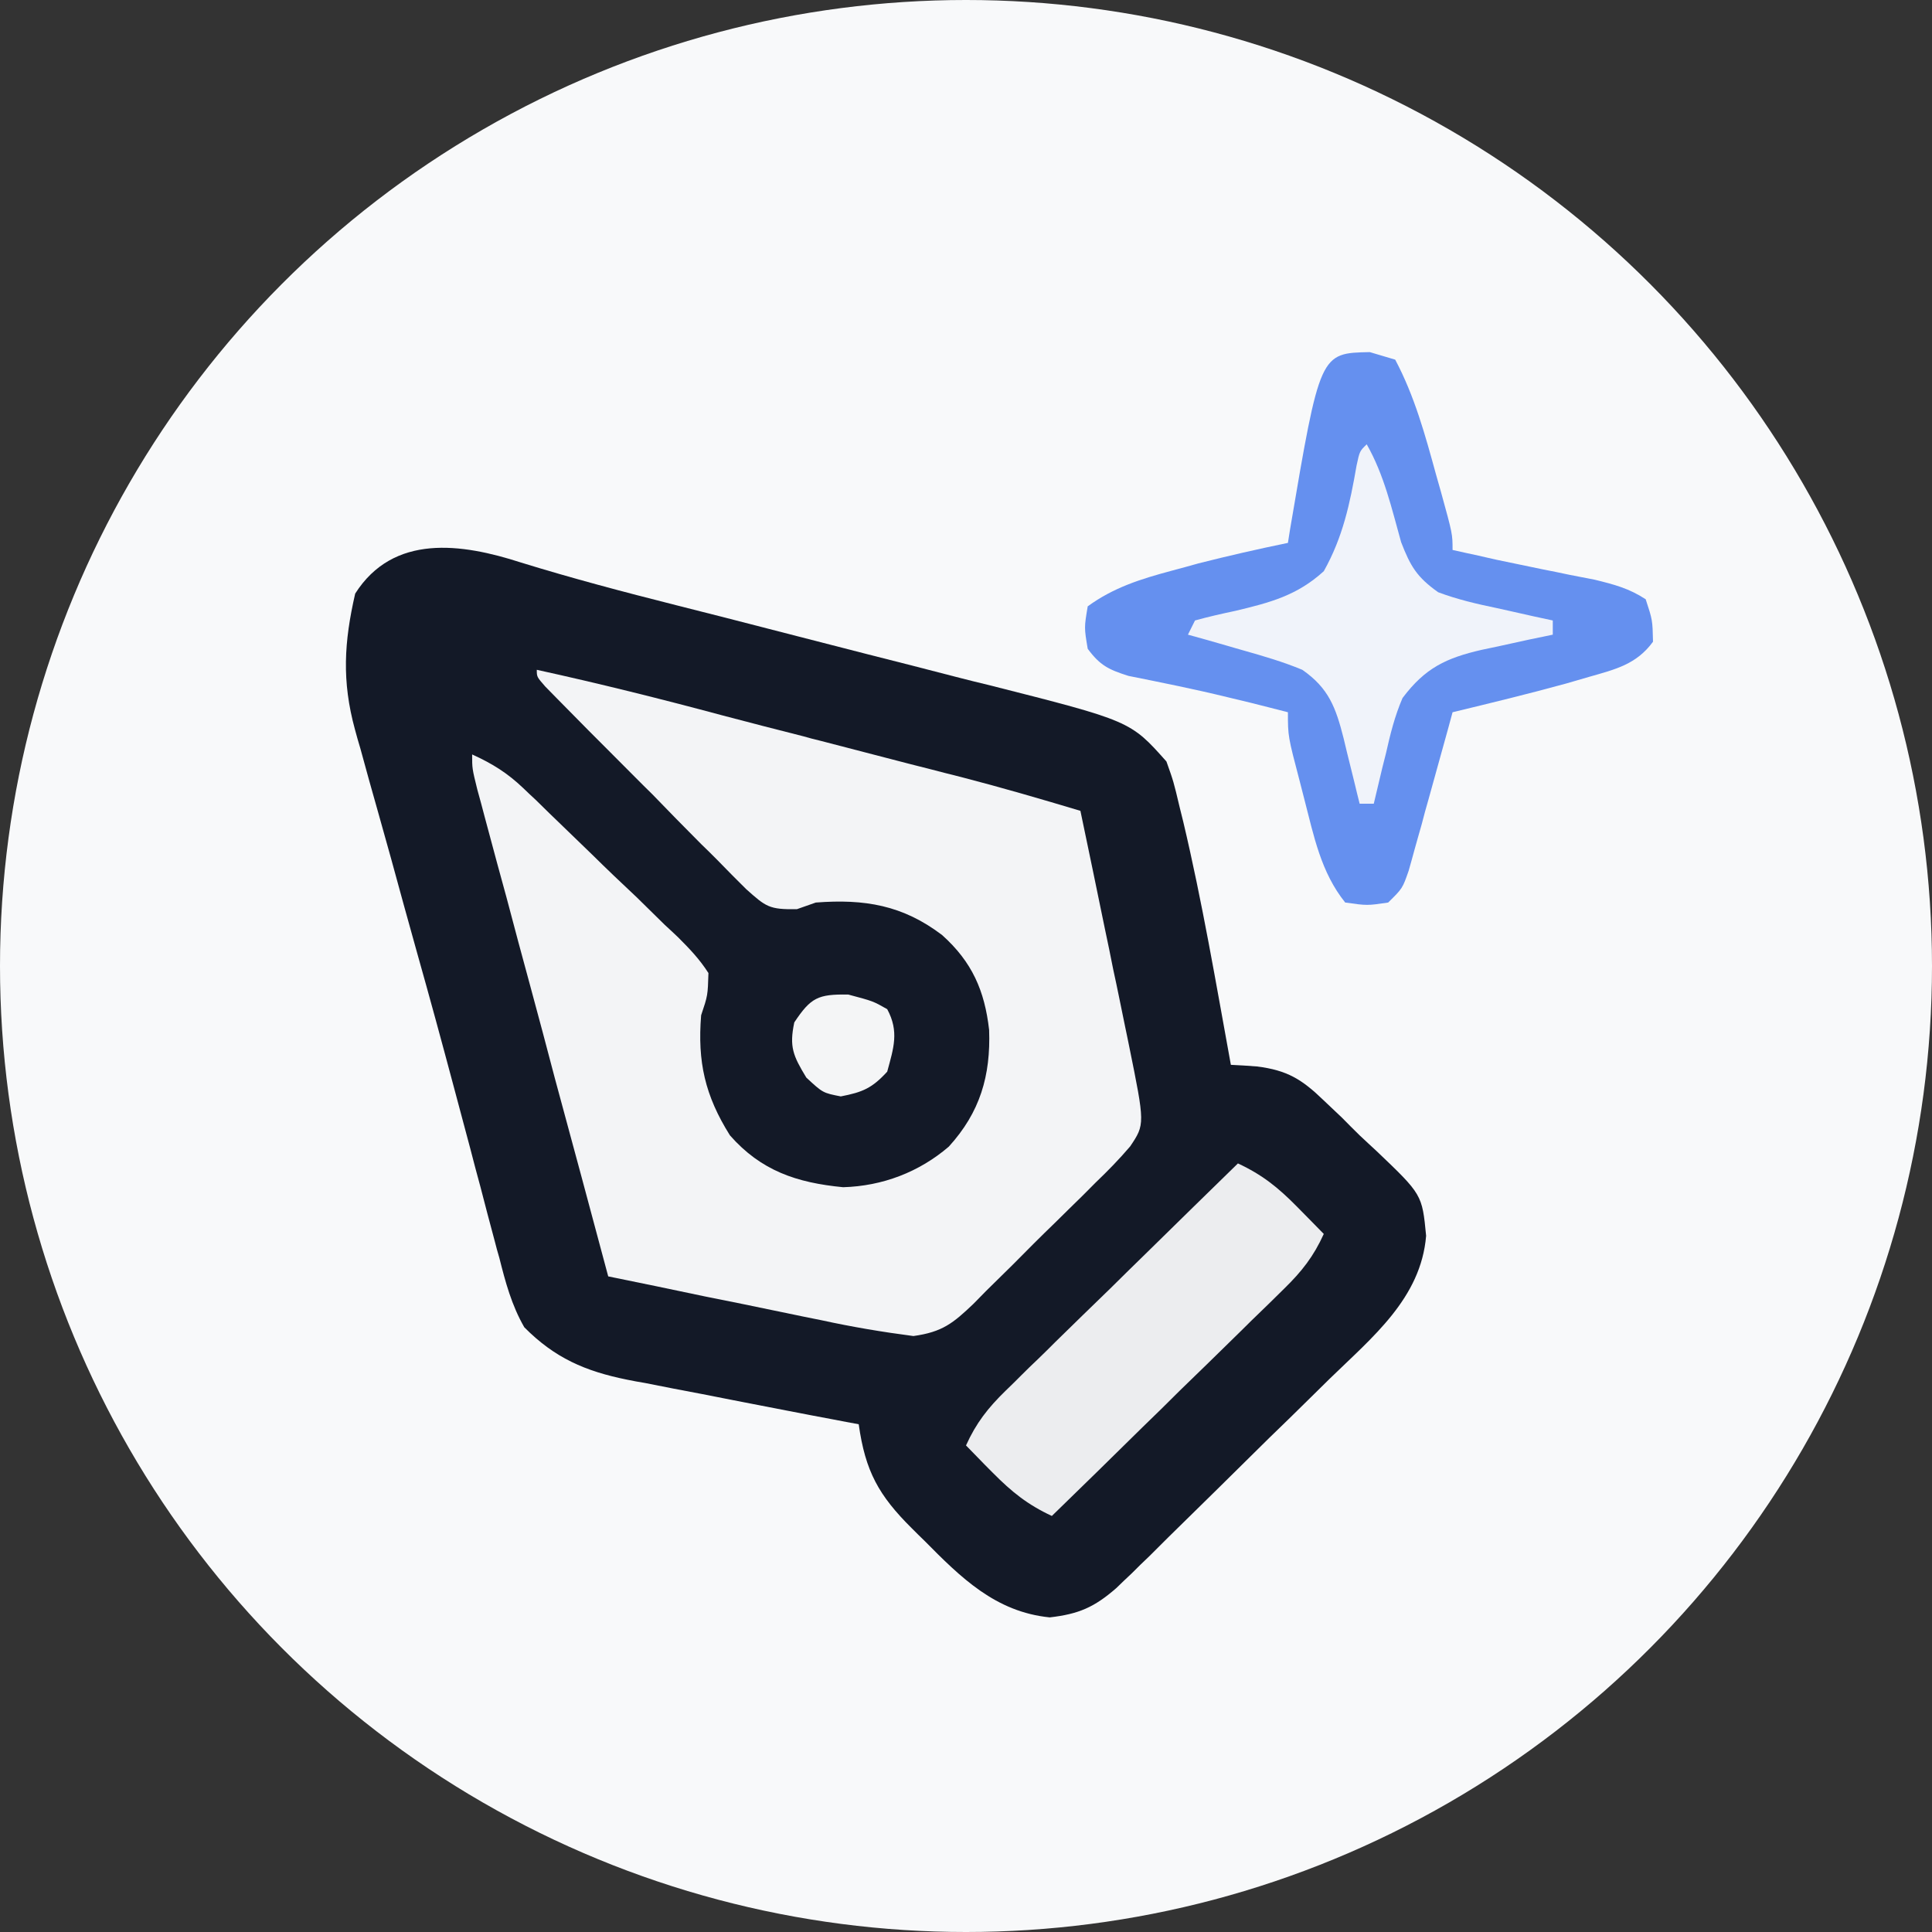 <?xml version="1.0" encoding="UTF-8"?>
<svg xmlns="http://www.w3.org/2000/svg" xmlns:xlink="http://www.w3.org/1999/xlink" width="32px" height="32px" viewBox="0 0 32 32" version="1.1">
<rect x="0" y="0" width="32" height="32" fill="#333333" stroke="none"/>
<defs>
<clipPath id="circleClip">
<circle cx="16" cy="16" r="16"/>
</clipPath>
</defs>
<g id="surface1" clip-path="url(#circleClip)">
<circle cx="16" cy="16" r="16" style="fill:rgb(97.255%,97.647%,98.039%);fill-opacity:1;"/>
<path style=" stroke:none;fill-rule:nonzero;fill:rgb(7.451%,9.804%,15.294%);fill-opacity:1;" d="M 8.625 9.316 C 9.473 9.578 10.332 9.805 11.195 10.023 C 11.473 10.094 11.75 10.164 12.027 10.234 C 12.812 10.438 13.598 10.637 14.383 10.84 C 14.867 10.961 15.348 11.086 15.832 11.211 C 16.016 11.258 16.199 11.305 16.383 11.348 C 18.723 11.941 18.723 11.941 19.32 12.613 C 19.438 12.945 19.438 12.945 19.539 13.371 C 19.559 13.449 19.578 13.527 19.598 13.609 C 19.914 14.941 20.141 16.289 20.387 17.637 C 20.602 17.648 20.602 17.648 20.82 17.664 C 21.32 17.727 21.562 17.875 21.926 18.227 C 22.023 18.32 22.125 18.414 22.227 18.512 C 22.32 18.609 22.418 18.703 22.52 18.805 C 22.613 18.891 22.703 18.977 22.801 19.066 C 23.555 19.785 23.555 19.785 23.621 20.469 C 23.535 21.504 22.73 22.148 22.02 22.84 C 21.914 22.945 21.805 23.051 21.695 23.16 C 21.473 23.379 21.25 23.598 21.023 23.816 C 20.738 24.098 20.453 24.379 20.168 24.66 C 19.895 24.93 19.617 25.199 19.344 25.469 C 19.242 25.57 19.141 25.672 19.035 25.777 C 18.938 25.867 18.844 25.961 18.746 26.059 C 18.617 26.18 18.617 26.18 18.488 26.305 C 18.125 26.621 17.867 26.734 17.387 26.789 C 16.488 26.699 15.914 26.129 15.312 25.52 C 15.242 25.453 15.176 25.387 15.105 25.316 C 14.555 24.77 14.332 24.371 14.223 23.59 C 14.086 23.566 13.949 23.539 13.809 23.512 C 13.301 23.418 12.793 23.316 12.285 23.219 C 12.066 23.176 11.848 23.133 11.629 23.09 C 11.312 23.031 10.996 22.969 10.68 22.906 C 10.582 22.891 10.484 22.871 10.387 22.852 C 9.691 22.711 9.188 22.492 8.684 21.984 C 8.473 21.617 8.371 21.234 8.27 20.832 C 8.242 20.742 8.219 20.652 8.195 20.559 C 8.113 20.258 8.035 19.957 7.957 19.656 C 7.898 19.445 7.844 19.234 7.789 19.023 C 7.699 18.688 7.609 18.352 7.52 18.016 C 7.32 17.266 7.117 16.52 6.906 15.773 C 6.762 15.254 6.617 14.738 6.477 14.219 C 6.406 13.969 6.336 13.715 6.266 13.465 C 6.164 13.109 6.066 12.754 5.969 12.398 C 5.938 12.293 5.906 12.188 5.879 12.082 C 5.66 11.281 5.699 10.633 5.883 9.832 C 6.516 8.836 7.648 9 8.625 9.316 Z M 8.625 9.316 "/>
<path style=" stroke:none;fill-rule:nonzero;fill:rgb(95.294%,95.686%,96.471%);fill-opacity:1;" d="M 8.891 11.094 C 9.922 11.32 10.941 11.574 11.961 11.848 C 12.406 11.965 12.855 12.082 13.305 12.195 C 13.398 12.223 13.492 12.246 13.59 12.27 C 14.078 12.398 14.57 12.523 15.062 12.652 C 15.16 12.676 15.258 12.703 15.359 12.727 C 15.547 12.777 15.734 12.824 15.922 12.871 C 16.586 13.043 17.242 13.234 17.895 13.43 C 18.031 14.082 18.168 14.734 18.301 15.387 C 18.348 15.609 18.395 15.832 18.438 16.055 C 18.508 16.371 18.57 16.691 18.637 17.012 C 18.656 17.109 18.68 17.211 18.699 17.312 C 18.965 18.621 18.965 18.621 18.719 18.988 C 18.539 19.199 18.348 19.395 18.148 19.586 C 18.039 19.695 18.039 19.695 17.93 19.805 C 17.777 19.953 17.625 20.105 17.473 20.254 C 17.238 20.48 17.008 20.711 16.777 20.945 C 16.629 21.09 16.48 21.238 16.332 21.383 C 16.266 21.453 16.195 21.52 16.125 21.594 C 15.785 21.918 15.609 22.062 15.129 22.129 C 14.613 22.062 14.109 21.977 13.605 21.867 C 13.453 21.836 13.453 21.836 13.297 21.805 C 12.977 21.738 12.656 21.672 12.332 21.605 C 12.113 21.562 11.895 21.516 11.676 21.473 C 11.141 21.359 10.609 21.25 10.074 21.141 C 9.781 20.047 9.488 18.953 9.191 17.863 C 9.059 17.355 8.922 16.848 8.785 16.34 C 8.652 15.852 8.52 15.363 8.391 14.871 C 8.34 14.688 8.289 14.5 8.238 14.312 C 8.168 14.051 8.098 13.789 8.027 13.527 C 7.988 13.379 7.949 13.23 7.906 13.078 C 7.82 12.73 7.82 12.73 7.82 12.496 C 8.156 12.648 8.406 12.805 8.668 13.055 C 8.738 13.121 8.805 13.188 8.879 13.254 C 8.949 13.324 9.023 13.395 9.098 13.469 C 9.176 13.543 9.25 13.617 9.328 13.691 C 9.488 13.844 9.648 14 9.809 14.156 C 10.051 14.395 10.297 14.629 10.547 14.863 C 10.699 15.012 10.855 15.164 11.008 15.316 C 11.086 15.387 11.16 15.457 11.234 15.527 C 11.426 15.719 11.59 15.891 11.734 16.117 C 11.723 16.488 11.723 16.488 11.613 16.816 C 11.551 17.586 11.676 18.145 12.09 18.805 C 12.605 19.391 13.195 19.59 13.965 19.664 C 14.617 19.645 15.223 19.414 15.715 18.992 C 16.234 18.422 16.41 17.816 16.383 17.059 C 16.309 16.41 16.102 15.934 15.605 15.488 C 14.953 14.992 14.32 14.887 13.512 14.949 C 13.355 15.004 13.355 15.004 13.199 15.059 C 12.738 15.066 12.688 15.02 12.359 14.727 C 12.195 14.566 12.035 14.402 11.875 14.238 C 11.789 14.152 11.703 14.066 11.613 13.98 C 11.34 13.707 11.07 13.43 10.801 13.152 C 10.613 12.969 10.43 12.781 10.246 12.598 C 9.906 12.258 9.57 11.922 9.238 11.582 C 9.168 11.512 9.102 11.445 9.031 11.371 C 8.891 11.211 8.891 11.211 8.891 11.094 Z M 8.891 11.094 "/>
<path style=" stroke:none;fill-rule:nonzero;fill:rgb(39.608%,56.471%,93.725%);fill-opacity:1;" d="M 22.688 5.832 C 22.828 5.875 22.969 5.914 23.109 5.957 C 23.43 6.562 23.605 7.203 23.785 7.859 C 23.812 7.957 23.84 8.051 23.867 8.148 C 24.059 8.844 24.059 8.844 24.059 9.109 C 24.199 9.141 24.344 9.172 24.488 9.203 C 24.586 9.227 24.68 9.246 24.781 9.27 C 25.035 9.324 25.293 9.375 25.551 9.43 C 25.77 9.473 25.77 9.473 25.992 9.52 C 26.133 9.547 26.27 9.574 26.414 9.602 C 26.734 9.68 26.984 9.746 27.258 9.926 C 27.371 10.27 27.371 10.27 27.379 10.629 C 27.105 11.004 26.758 11.086 26.32 11.211 C 26.195 11.246 26.07 11.285 25.945 11.32 C 25.32 11.492 24.688 11.645 24.059 11.797 C 24.023 11.926 24.023 11.926 23.988 12.059 C 23.879 12.453 23.77 12.848 23.66 13.242 C 23.602 13.445 23.602 13.445 23.547 13.656 C 23.508 13.789 23.473 13.918 23.434 14.055 C 23.402 14.176 23.367 14.297 23.332 14.422 C 23.23 14.715 23.23 14.715 22.992 14.949 C 22.645 15 22.645 15 22.281 14.949 C 21.879 14.449 21.762 13.848 21.605 13.242 C 21.566 13.09 21.566 13.09 21.527 12.938 C 21.332 12.195 21.332 12.195 21.332 11.797 C 21.129 11.746 20.922 11.691 20.719 11.641 C 20.59 11.609 20.461 11.578 20.328 11.547 C 19.785 11.414 19.238 11.305 18.691 11.195 C 18.359 11.09 18.219 11.02 18.016 10.746 C 17.957 10.395 17.957 10.395 18.016 10.043 C 18.445 9.73 18.895 9.59 19.406 9.453 C 19.551 9.414 19.699 9.375 19.848 9.332 C 20.34 9.207 20.836 9.094 21.332 8.992 C 21.344 8.918 21.355 8.844 21.367 8.77 C 21.863 5.848 21.863 5.848 22.688 5.832 Z M 22.688 5.832 "/>
<path style=" stroke:none;fill-rule:nonzero;fill:rgb(92.549%,92.941%,93.725%);fill-opacity:1;" d="M 20.504 19.27 C 20.906 19.457 21.168 19.668 21.48 19.984 C 21.566 20.07 21.648 20.156 21.734 20.242 C 21.797 20.305 21.859 20.371 21.926 20.438 C 21.758 20.809 21.562 21.059 21.27 21.344 C 21.184 21.43 21.098 21.512 21.012 21.598 C 20.918 21.688 20.828 21.777 20.73 21.871 C 20.637 21.965 20.543 22.055 20.445 22.152 C 20.145 22.445 19.844 22.742 19.539 23.035 C 19.336 23.238 19.133 23.438 18.926 23.637 C 18.426 24.129 17.926 24.621 17.422 25.109 C 17.02 24.922 16.758 24.711 16.445 24.395 C 16.359 24.309 16.277 24.227 16.191 24.137 C 16.129 24.074 16.066 24.008 16 23.941 C 16.168 23.57 16.363 23.32 16.656 23.035 C 16.742 22.953 16.828 22.867 16.914 22.781 C 17.051 22.645 17.051 22.645 17.195 22.508 C 17.289 22.418 17.383 22.324 17.48 22.227 C 17.781 21.934 18.082 21.637 18.387 21.344 C 18.59 21.145 18.793 20.941 19 20.742 C 19.5 20.25 20 19.762 20.504 19.27 Z M 20.504 19.27 "/>
<path style=" stroke:none;fill-rule:nonzero;fill:rgb(94.118%,95.294%,98.039%);fill-opacity:1;" d="M 22.637 7.359 C 22.926 7.867 23.051 8.422 23.207 8.98 C 23.363 9.383 23.469 9.559 23.82 9.809 C 24.141 9.93 24.465 10.004 24.801 10.074 C 24.887 10.094 24.977 10.113 25.066 10.133 C 25.285 10.184 25.5 10.23 25.719 10.277 C 25.719 10.355 25.719 10.43 25.719 10.512 C 25.59 10.539 25.457 10.566 25.324 10.594 C 25.152 10.633 24.98 10.668 24.809 10.707 C 24.68 10.734 24.68 10.734 24.547 10.762 C 23.953 10.898 23.605 11.062 23.23 11.562 C 23.102 11.859 23.027 12.16 22.957 12.473 C 22.938 12.555 22.914 12.637 22.895 12.719 C 22.848 12.918 22.801 13.117 22.754 13.312 C 22.676 13.312 22.598 13.312 22.52 13.312 C 22.488 13.191 22.461 13.07 22.43 12.945 C 22.391 12.785 22.352 12.629 22.312 12.469 C 22.293 12.387 22.273 12.309 22.254 12.227 C 22.125 11.719 22.008 11.398 21.57 11.094 C 21.25 10.961 20.926 10.867 20.594 10.773 C 20.504 10.746 20.414 10.723 20.324 10.695 C 20.109 10.633 19.891 10.57 19.676 10.512 C 19.715 10.434 19.754 10.355 19.793 10.277 C 20.016 10.215 20.242 10.164 20.465 10.117 C 21.039 9.98 21.484 9.863 21.926 9.461 C 22.242 8.898 22.359 8.344 22.469 7.711 C 22.52 7.473 22.52 7.473 22.637 7.359 Z M 22.637 7.359 "/>
<path style=" stroke:none;fill-rule:nonzero;fill:rgb(95.686%,96.078%,96.471%);fill-opacity:1;" d="M 14.051 16.473 C 14.461 16.582 14.461 16.582 14.695 16.715 C 14.895 17.086 14.801 17.359 14.695 17.75 C 14.445 18.023 14.289 18.09 13.926 18.16 C 13.629 18.102 13.629 18.102 13.355 17.848 C 13.137 17.488 13.07 17.34 13.156 16.934 C 13.43 16.523 13.547 16.465 14.051 16.473 Z M 14.051 16.473 "/>
</g>
</svg>
